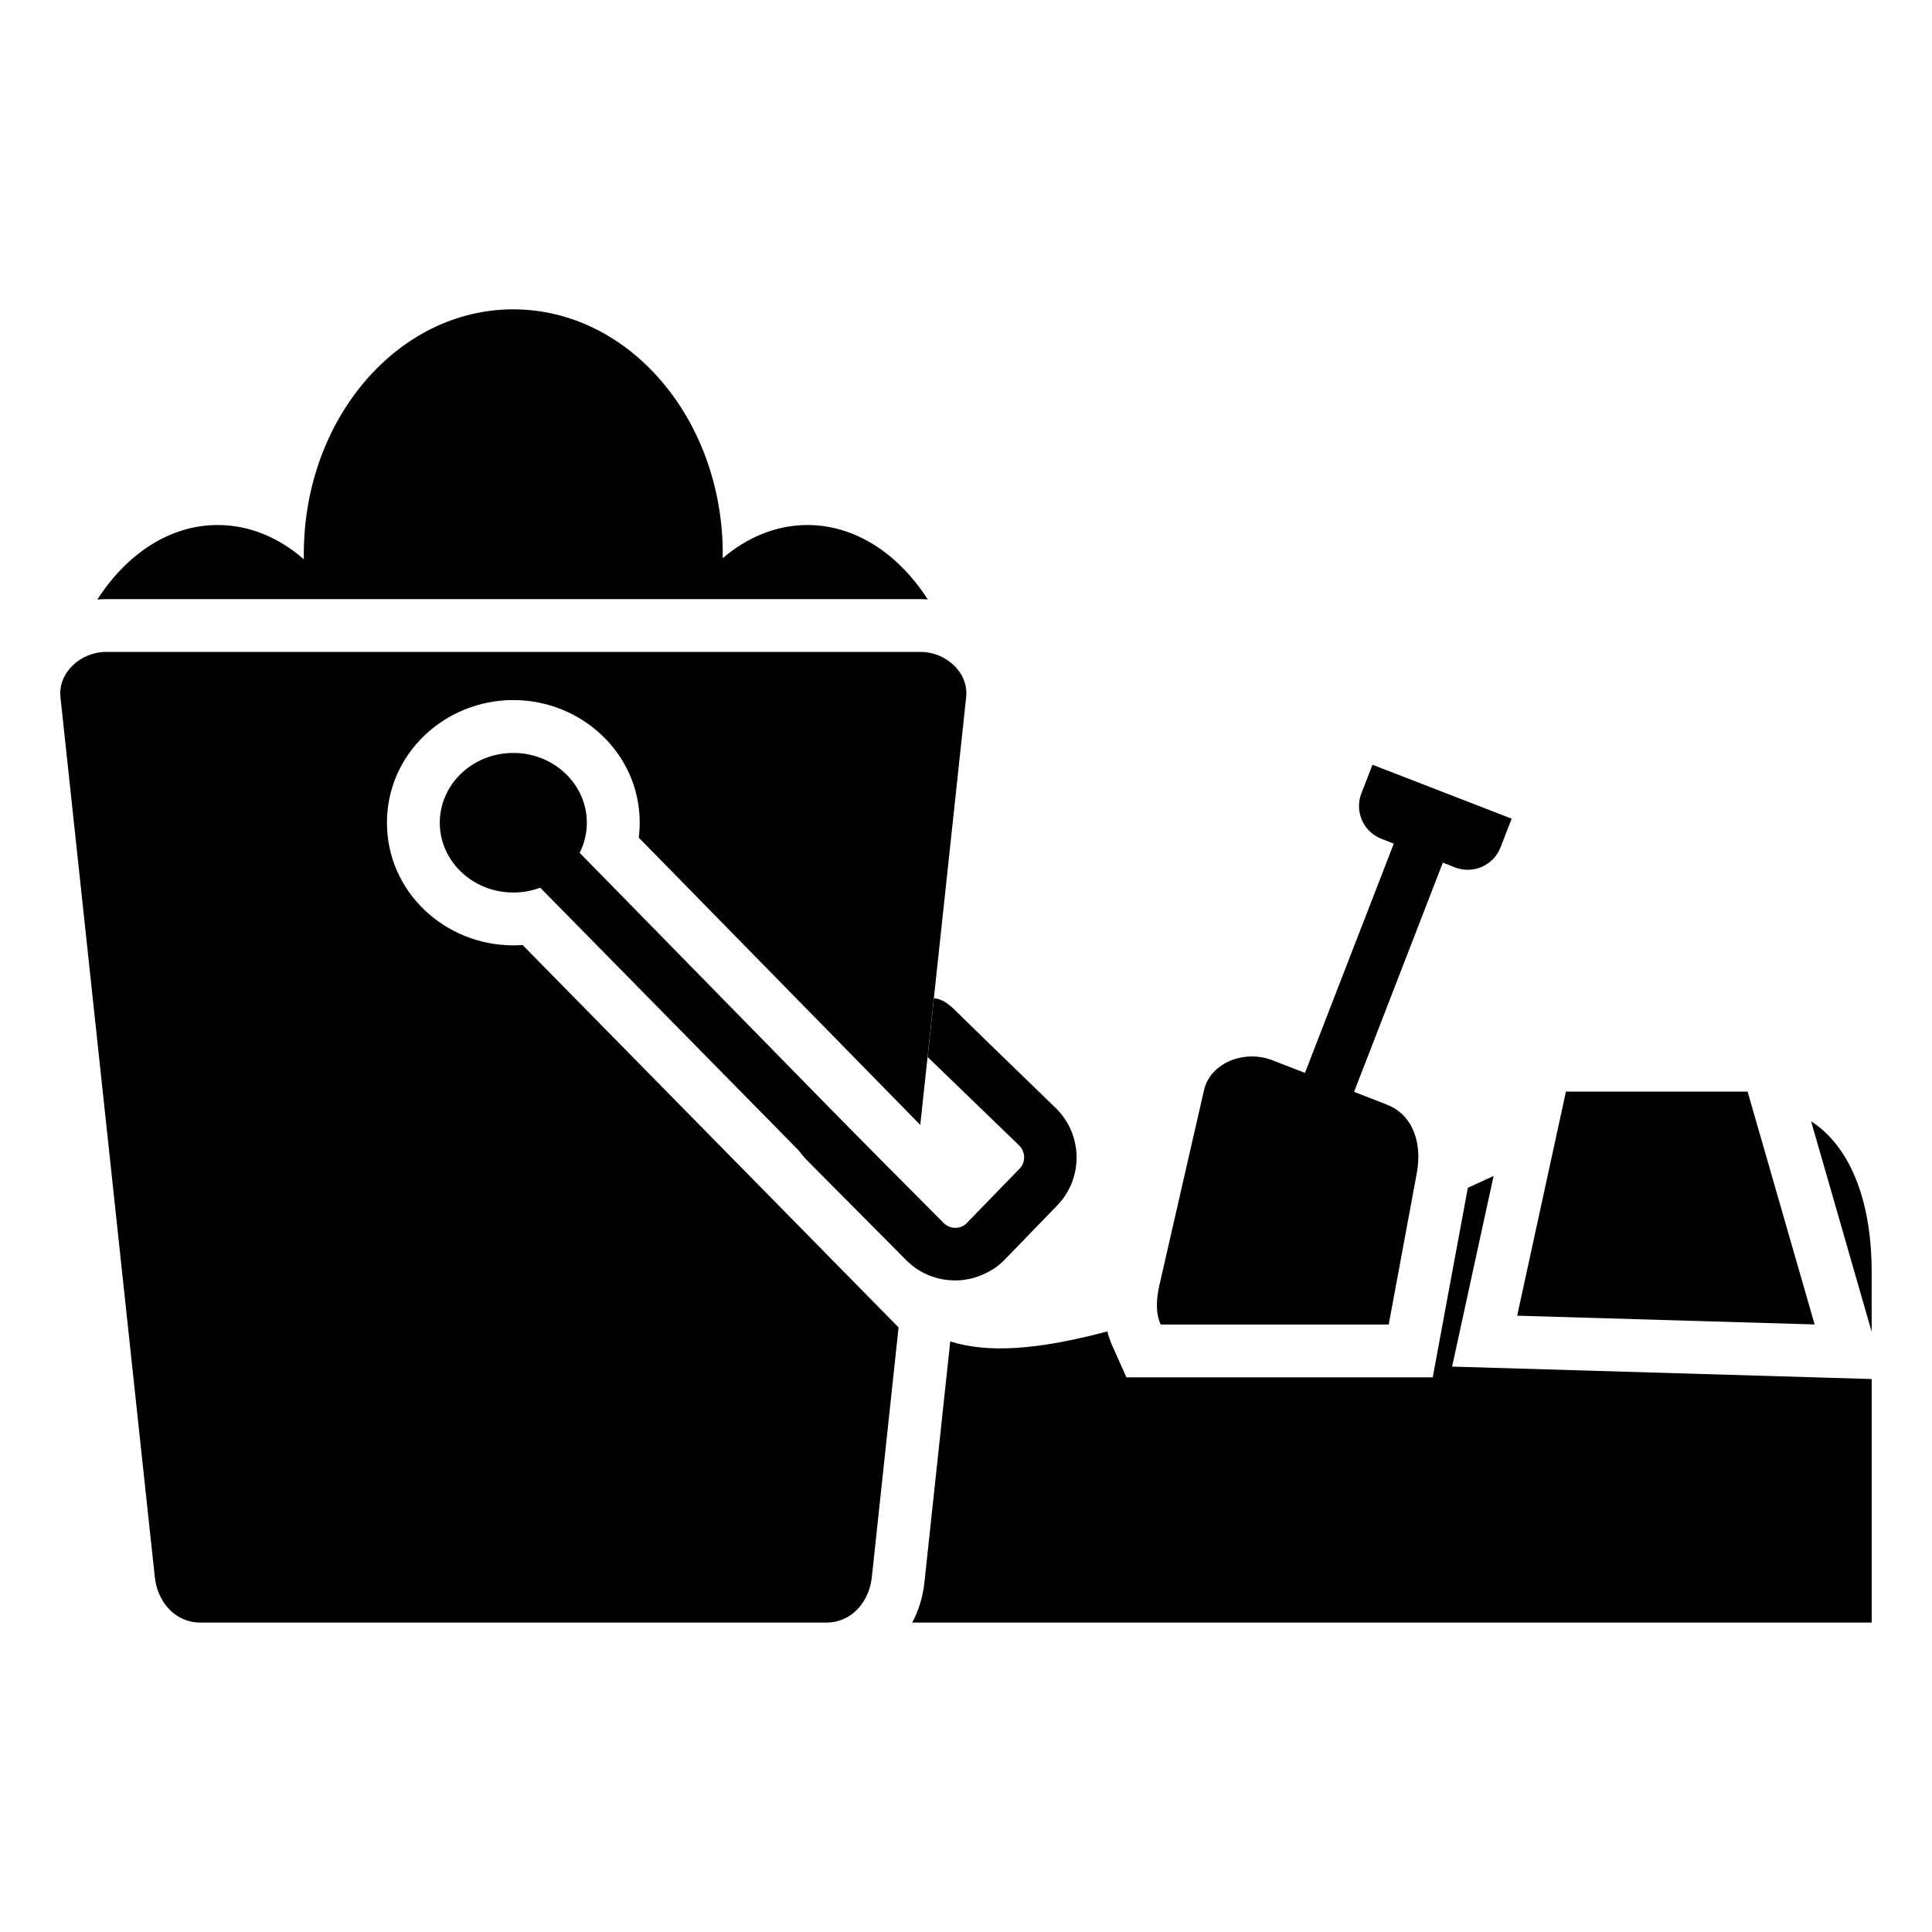 <svg width="60" height="60" viewBox="0 0 60 60" fill="none" xmlns="http://www.w3.org/2000/svg">
<path fill-rule="evenodd" clip-rule="evenodd" d="M28.814 18.617C27.9 17.199 26.565 16.305 25.077 16.305C24.11 16.305 23.207 16.683 22.443 17.335C22.443 17.295 22.446 17.252 22.446 17.208C22.446 13.013 19.533 9.607 15.939 9.607C12.348 9.607 9.435 13.013 9.435 17.208V17.368C8.664 16.696 7.747 16.305 6.761 16.305C5.272 16.305 3.934 17.201 3.023 18.62C3.11 18.611 3.196 18.607 3.282 18.607H28.595C28.672 18.607 28.745 18.61 28.814 18.617Z" fill="black"/>
<path fill-rule="evenodd" clip-rule="evenodd" d="M28.33 50.39H58.127V42.827L45.096 42.441L46.385 36.522C46.146 36.632 45.88 36.752 45.585 36.888L44.495 42.774H34.982L34.547 41.8C34.48 41.65 34.431 41.502 34.391 41.349C32.185 41.934 30.661 42.023 29.511 41.659L28.707 49.162C28.658 49.6 28.529 50.019 28.33 50.39ZM58.126 41.359V39.508C58.126 37.173 57.395 35.561 56.246 34.824L58.126 41.359Z" fill="black"/>
<path fill-rule="evenodd" clip-rule="evenodd" d="M42.903 26.05L43.285 26.2L40.527 33.319L39.508 32.925C38.671 32.599 37.594 32.981 37.391 33.859L36.013 39.881C35.914 40.319 35.874 40.752 36.046 41.134H43.128L44.002 36.42C44.165 35.537 43.906 34.63 43.068 34.304L42.052 33.909L44.809 26.79L45.191 26.94C45.749 27.155 46.384 26.877 46.6 26.315L46.946 25.425L42.624 23.75L42.278 24.641C42.062 25.2 42.341 25.835 42.903 26.05Z" fill="black"/>
<path d="M30.52 32.214L32.786 34.41C33.208 34.819 33.423 35.364 33.434 35.911C33.443 36.46 33.244 37.011 32.833 37.436L31.201 39.12L31.185 39.136L31.165 39.156L31.145 39.176L31.125 39.196L31.105 39.212L31.085 39.229V39.232L31.065 39.249L31.046 39.265H31.042L31.026 39.282H31.022L31.002 39.298V39.302L30.982 39.315V39.318L30.962 39.331H30.959L30.939 39.347L30.919 39.364H30.915L30.912 39.367L30.895 39.38L30.875 39.393H30.872L30.852 39.406L30.849 39.409L30.829 39.422L30.809 39.435H30.805L30.785 39.448H30.782L30.762 39.461V39.465H30.758L30.738 39.477L30.718 39.487H30.715L30.708 39.49L30.692 39.5L30.672 39.513H30.668L30.648 39.522L30.645 39.525L30.625 39.536H30.621L30.601 39.545L30.598 39.549L30.578 39.556L30.574 39.559L30.554 39.57H30.551L30.531 39.579H30.524L30.504 39.589L30.5 39.592L30.481 39.599L30.477 39.603L30.457 39.61H30.454L30.447 39.613L30.43 39.62H30.427L30.41 39.627L30.407 39.631L30.39 39.638H30.383C30.367 39.645 30.353 39.647 30.337 39.654H30.333L30.317 39.661L30.309 39.665L30.286 39.672L30.266 39.675L30.259 39.679H30.256L30.245 39.682L30.232 39.686L30.229 39.69L30.209 39.693C30.196 39.697 30.178 39.7 30.165 39.706H30.158L30.135 39.709V39.713C30.119 39.716 30.102 39.72 30.084 39.722C30.052 39.729 30.018 39.735 29.985 39.739H29.981C29.968 39.742 29.951 39.742 29.938 39.746H29.929L29.912 39.749H29.905L29.882 39.753L29.862 39.756H29.852H29.833H29.829L29.809 39.76H29.802C29.766 39.763 29.729 39.763 29.692 39.763C29.143 39.773 28.593 39.573 28.171 39.162L25.099 36.071C25.027 35.998 24.956 35.921 24.893 35.841C24.826 35.751 24.77 35.665 24.723 35.582C24.5 35.187 24.64 34.688 25.035 34.466C25.652 34.121 25.872 34.543 26.237 34.899L29.317 37.991C29.417 38.087 29.547 38.134 29.675 38.131C29.748 38.131 29.822 38.114 29.891 38.081V38.077H29.895H29.898V38.073H29.902L29.905 38.07H29.909L29.912 38.066H29.916L29.919 38.063H29.923L29.926 38.059L29.93 38.056L29.937 38.052L29.94 38.049H29.944L29.947 38.045H29.951V38.042H29.954L29.958 38.038L29.962 38.035H29.965V38.031H29.968L29.972 38.028H29.976V38.024H29.979V38.021H29.983L29.986 38.017L29.99 38.014H29.993V38.01H29.997V38.007H30V38.003H30.004L30.007 38H30.011V37.996H30.014V37.993H30.018V37.989H30.021V37.986H30.025V37.982H30.028L30.032 37.978V37.975H30.035V37.971L31.667 36.291C31.763 36.191 31.809 36.061 31.806 35.932C31.802 35.802 31.753 35.677 31.654 35.577L30.305 34.272L28.809 32.827L29.005 31C29.138 31.013 29.271 31.063 29.391 31.146C29.438 31.179 29.483 31.213 29.523 31.246C29.556 31.273 29.596 31.313 29.646 31.359L30.52 32.214Z" fill="black"/>
<path d="M18.002 26.485L28.399 37.098L28.18 39.161L16.777 27.568C16.518 27.664 16.235 27.718 15.94 27.718C14.681 27.718 13.658 26.747 13.658 25.552C13.658 24.353 14.681 23.383 15.94 23.383C17.202 23.383 18.225 24.353 18.225 25.552C18.225 25.884 18.145 26.202 18.002 26.485Z" fill="black"/>
<path fill-rule="evenodd" clip-rule="evenodd" d="M48.632 33.9H54.273L56.355 41.132L47.117 40.86L48.632 33.9Z" fill="black"/>
<path fill-rule="evenodd" clip-rule="evenodd" d="M1.878 21.654L4.559 46.664L4.809 48.985C4.892 49.753 5.443 50.39 6.214 50.39H25.67C26.441 50.39 26.992 49.753 27.075 48.985L27.906 41.225L16.23 29.349C16.134 29.356 16.037 29.359 15.94 29.359C13.82 29.359 12.017 27.698 12.017 25.551C12.017 23.402 13.82 21.741 15.94 21.741C18.062 21.741 19.867 23.402 19.867 25.551C19.867 25.703 19.857 25.86 19.837 26.013L28.58 34.935L30.005 21.651C30.088 20.884 29.371 20.246 28.596 20.246H3.284C2.513 20.248 1.794 20.886 1.878 21.654Z" fill="black"/>
</svg>
